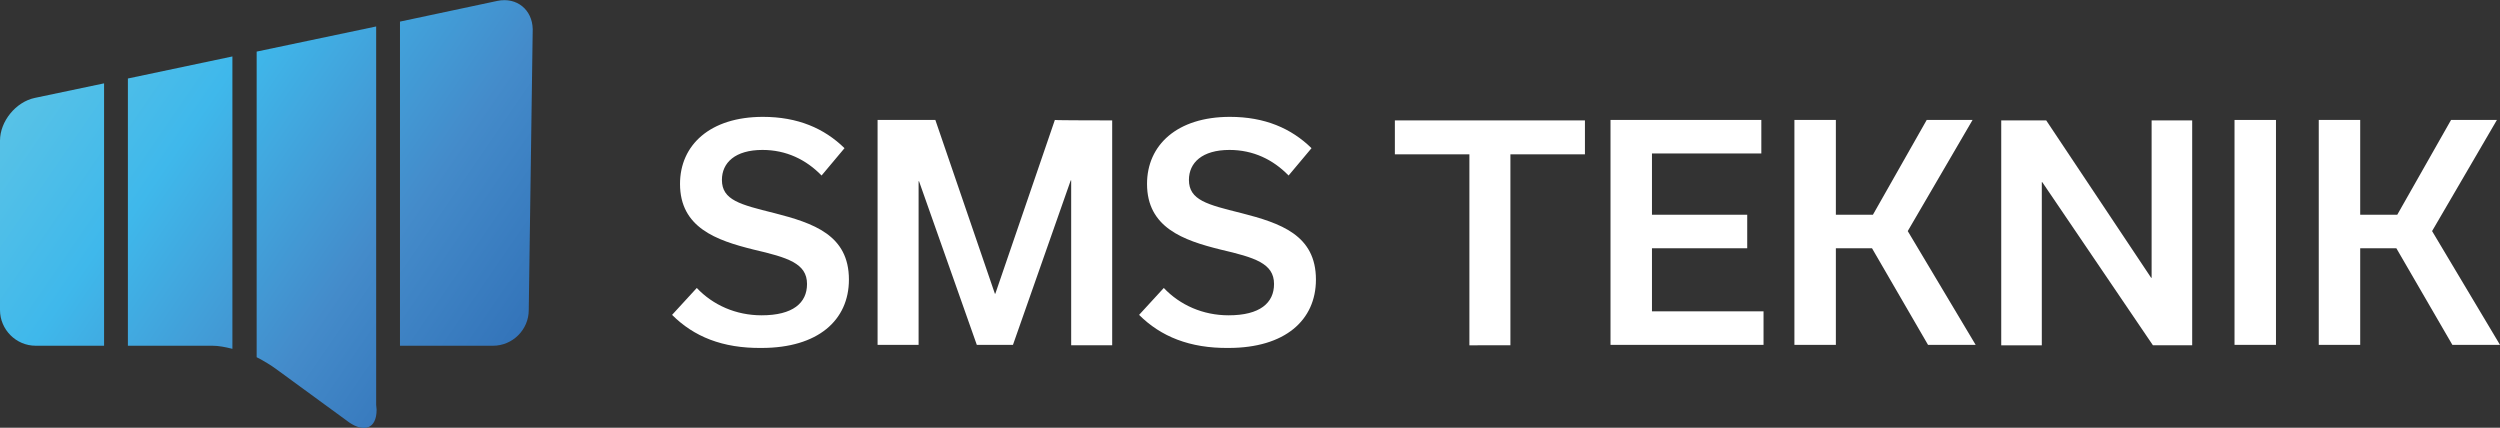 <?xml version="1.0" encoding="utf-8"?>
<!-- Generator: Adobe Illustrator 22.1.0, SVG Export Plug-In . SVG Version: 6.00 Build 0)  -->
<svg version="1.1" id="Lager_1" xmlns="http://www.w3.org/2000/svg" xmlns:xlink="http://www.w3.org/1999/xlink" x="0px" y="0px"
	 viewBox="0 0 566.9 97" style="enable-background:new 0 0 566.9 97;" xml:space="preserve">
<rect x="0" y="0" width="566.9" height="97" fill="#333333" stroke="none"/>
<style type="text/css">
	.st0{fill:#FFFFFF;}
	.st1{fill:none;}
	.st2{fill:url(#SVGID_1_);}
	.st3{fill:url(#SVGID_2_);}
	.st4{fill:url(#SVGID_3_);}
	.st5{fill:url(#SVGID_4_);}
</style>
<g>
	<g>
		<path class="st0" d="M152.4,71.4l5.6-6.1c3.7,3.9,8.9,6.2,14.7,6.2c7.1,0,10.3-2.8,10.3-7.1c0-4.7-4.4-6-12.1-7.8
			c-8.5-2.1-16.7-5-16.7-14.9c0-8.8,6.8-15.2,18.8-15.2c7.9,0,13.9,2.6,18.5,7.1l-5.2,6.2c-3.5-3.6-8-5.8-13.4-5.8
			c-6.2,0-9.2,2.9-9.2,6.8c0,4.6,4.2,5.6,11.8,7.5c9,2.3,17,5,17,15.1c0,9.2-7,15.5-19.8,15.5C163.8,79,157.3,76.3,152.4,71.4z"/>
		<path class="st0" d="M252.2,27.3v51h-9.3V40.9h-0.1l-13.1,37.3h-8.2l-13.1-37.1h-0.1v37.1H199v-51h13.1l13.5,39.4h0.1l13.5-39.4
			C239.3,27.3,252.2,27.3,252.2,27.3z"/>
		<path class="st0" d="M258.3,71.4l5.6-6.1c3.7,3.9,8.9,6.2,14.7,6.2c7.1,0,10.3-2.8,10.3-7.1c0-4.7-4.4-6-12.1-7.8
			c-8.5-2.1-16.7-5-16.7-14.9c0-8.8,6.8-15.2,18.8-15.2c7.9,0,13.9,2.6,18.5,7.1l-5.2,6.2c-3.5-3.6-8-5.8-13.4-5.8
			c-6.2,0-9.2,2.9-9.2,6.8c0,4.6,4.2,5.6,11.8,7.5c9,2.3,17,5,17,15.1c0,9.2-7,15.5-19.8,15.5C269.8,79,263.2,76.3,258.3,71.4z"/>
		<path class="st0" d="M333.2,78.2V35h-16.9v-7.7h43.1V35h-16.9v43.3H333.2z"/>
		<path class="st0" d="M365.2,78.2v-51h34.2v7.6h-24.8v13.9h21.6v7.6h-21.6v14.3h25.3v7.6C399.9,78.2,365.2,78.2,365.2,78.2z"/>
		<path class="st0" d="M424.5,56.3h-8.2v21.9h-9.4v-51h9.4v21.5h8.4l12.2-21.5h10.4l-14.7,25.2L448,78.2h-10.8L424.5,56.3z"/>
		<path class="st0" d="M497.1,27.3v51h-8.9l-25.1-37H463v37h-9.2v-51H464L487.8,63h0.1V27.3H497.1z"/>
		<path class="st0" d="M506.7,78.2v-51h9.4v51H506.7z"/>
		<path class="st0" d="M543.4,56.3h-8.2v21.9h-9.4v-51h9.4v21.5h8.4l12.2-21.5h10.4l-14.7,25.2l15.4,25.8h-10.8L543.4,56.3z"/>
	</g>
	<line class="st1" x1="85.3" y1="95.3" x2="85.3" y2="95"/>
	<g>
		
			<linearGradient id="SVGID_1_" gradientUnits="userSpaceOnUse" x1="-6.927" y1="63.982" x2="91.947" y2="-3.744" gradientTransform="matrix(1 0 0 -1 0 97.89)">
			<stop  offset="0" style="stop-color:#5AC3E6"/>
			<stop  offset="0.305" style="stop-color:#3FB8EB"/>
			<stop  offset="0.698" style="stop-color:#448BCA"/>
			<stop  offset="1" style="stop-color:#3272B8"/>
		</linearGradient>
		<path class="st2" d="M23.6,18.9L7.9,22.2C3.6,23.1,0,27.5,0,31.9v38.4c0,4.4,3.6,8.1,8.1,8.1h15.5L23.6,18.9L23.6,18.9z"/>
		
			<linearGradient id="SVGID_2_" gradientUnits="userSpaceOnUse" x1="4.416" y1="77.272" x2="103.913" y2="9.119" gradientTransform="matrix(1 0 0 -1 0 97.89)">
			<stop  offset="0" style="stop-color:#5AC3E6"/>
			<stop  offset="0.305" style="stop-color:#3FB8EB"/>
			<stop  offset="0.698" style="stop-color:#448BCA"/>
			<stop  offset="1" style="stop-color:#3272B8"/>
		</linearGradient>
		<path class="st3" d="M52.7,12.8l-23.7,5v60.6h19.2c1.4,0,2.9,0.3,4.5,0.7C52.7,79,52.7,12.8,52.7,12.8z"/>
		
			<linearGradient id="SVGID_3_" gradientUnits="userSpaceOnUse" x1="27.558" y1="110.779" x2="132.788" y2="38.699" gradientTransform="matrix(1 0 0 -1 0 97.89)">
			<stop  offset="0" style="stop-color:#5AC3E6"/>
			<stop  offset="0.305" style="stop-color:#3FB8EB"/>
			<stop  offset="0.698" style="stop-color:#448BCA"/>
			<stop  offset="1" style="stop-color:#3272B8"/>
		</linearGradient>
		<path class="st4" d="M112.8,0.2L90.7,4.9v73.5l21.1,0c4.4,0,8.1-3.6,8.1-8.1l0.9-63.7C120.7,2.2,117.2-0.7,112.8,0.2z"/>
		
			<linearGradient id="SVGID_4_" gradientUnits="userSpaceOnUse" x1="16.768" y1="91.793" x2="115.42" y2="24.218" gradientTransform="matrix(1 0 0 -1 0 97.89)">
			<stop  offset="0" style="stop-color:#5AC3E6"/>
			<stop  offset="0.305" style="stop-color:#3FB8EB"/>
			<stop  offset="0.698" style="stop-color:#448BCA"/>
			<stop  offset="1" style="stop-color:#3272B8"/>
		</linearGradient>
		<path class="st5" d="M85.3,91.8V78.4V6l-27.1,5.7V81c1.6,0.8,3.5,2,4.3,2.6l16.7,12.2c3.2,2.2,6.2,1.6,6.2-2.9L85.3,91.8z"/>
	</g>
</g>
</svg>

